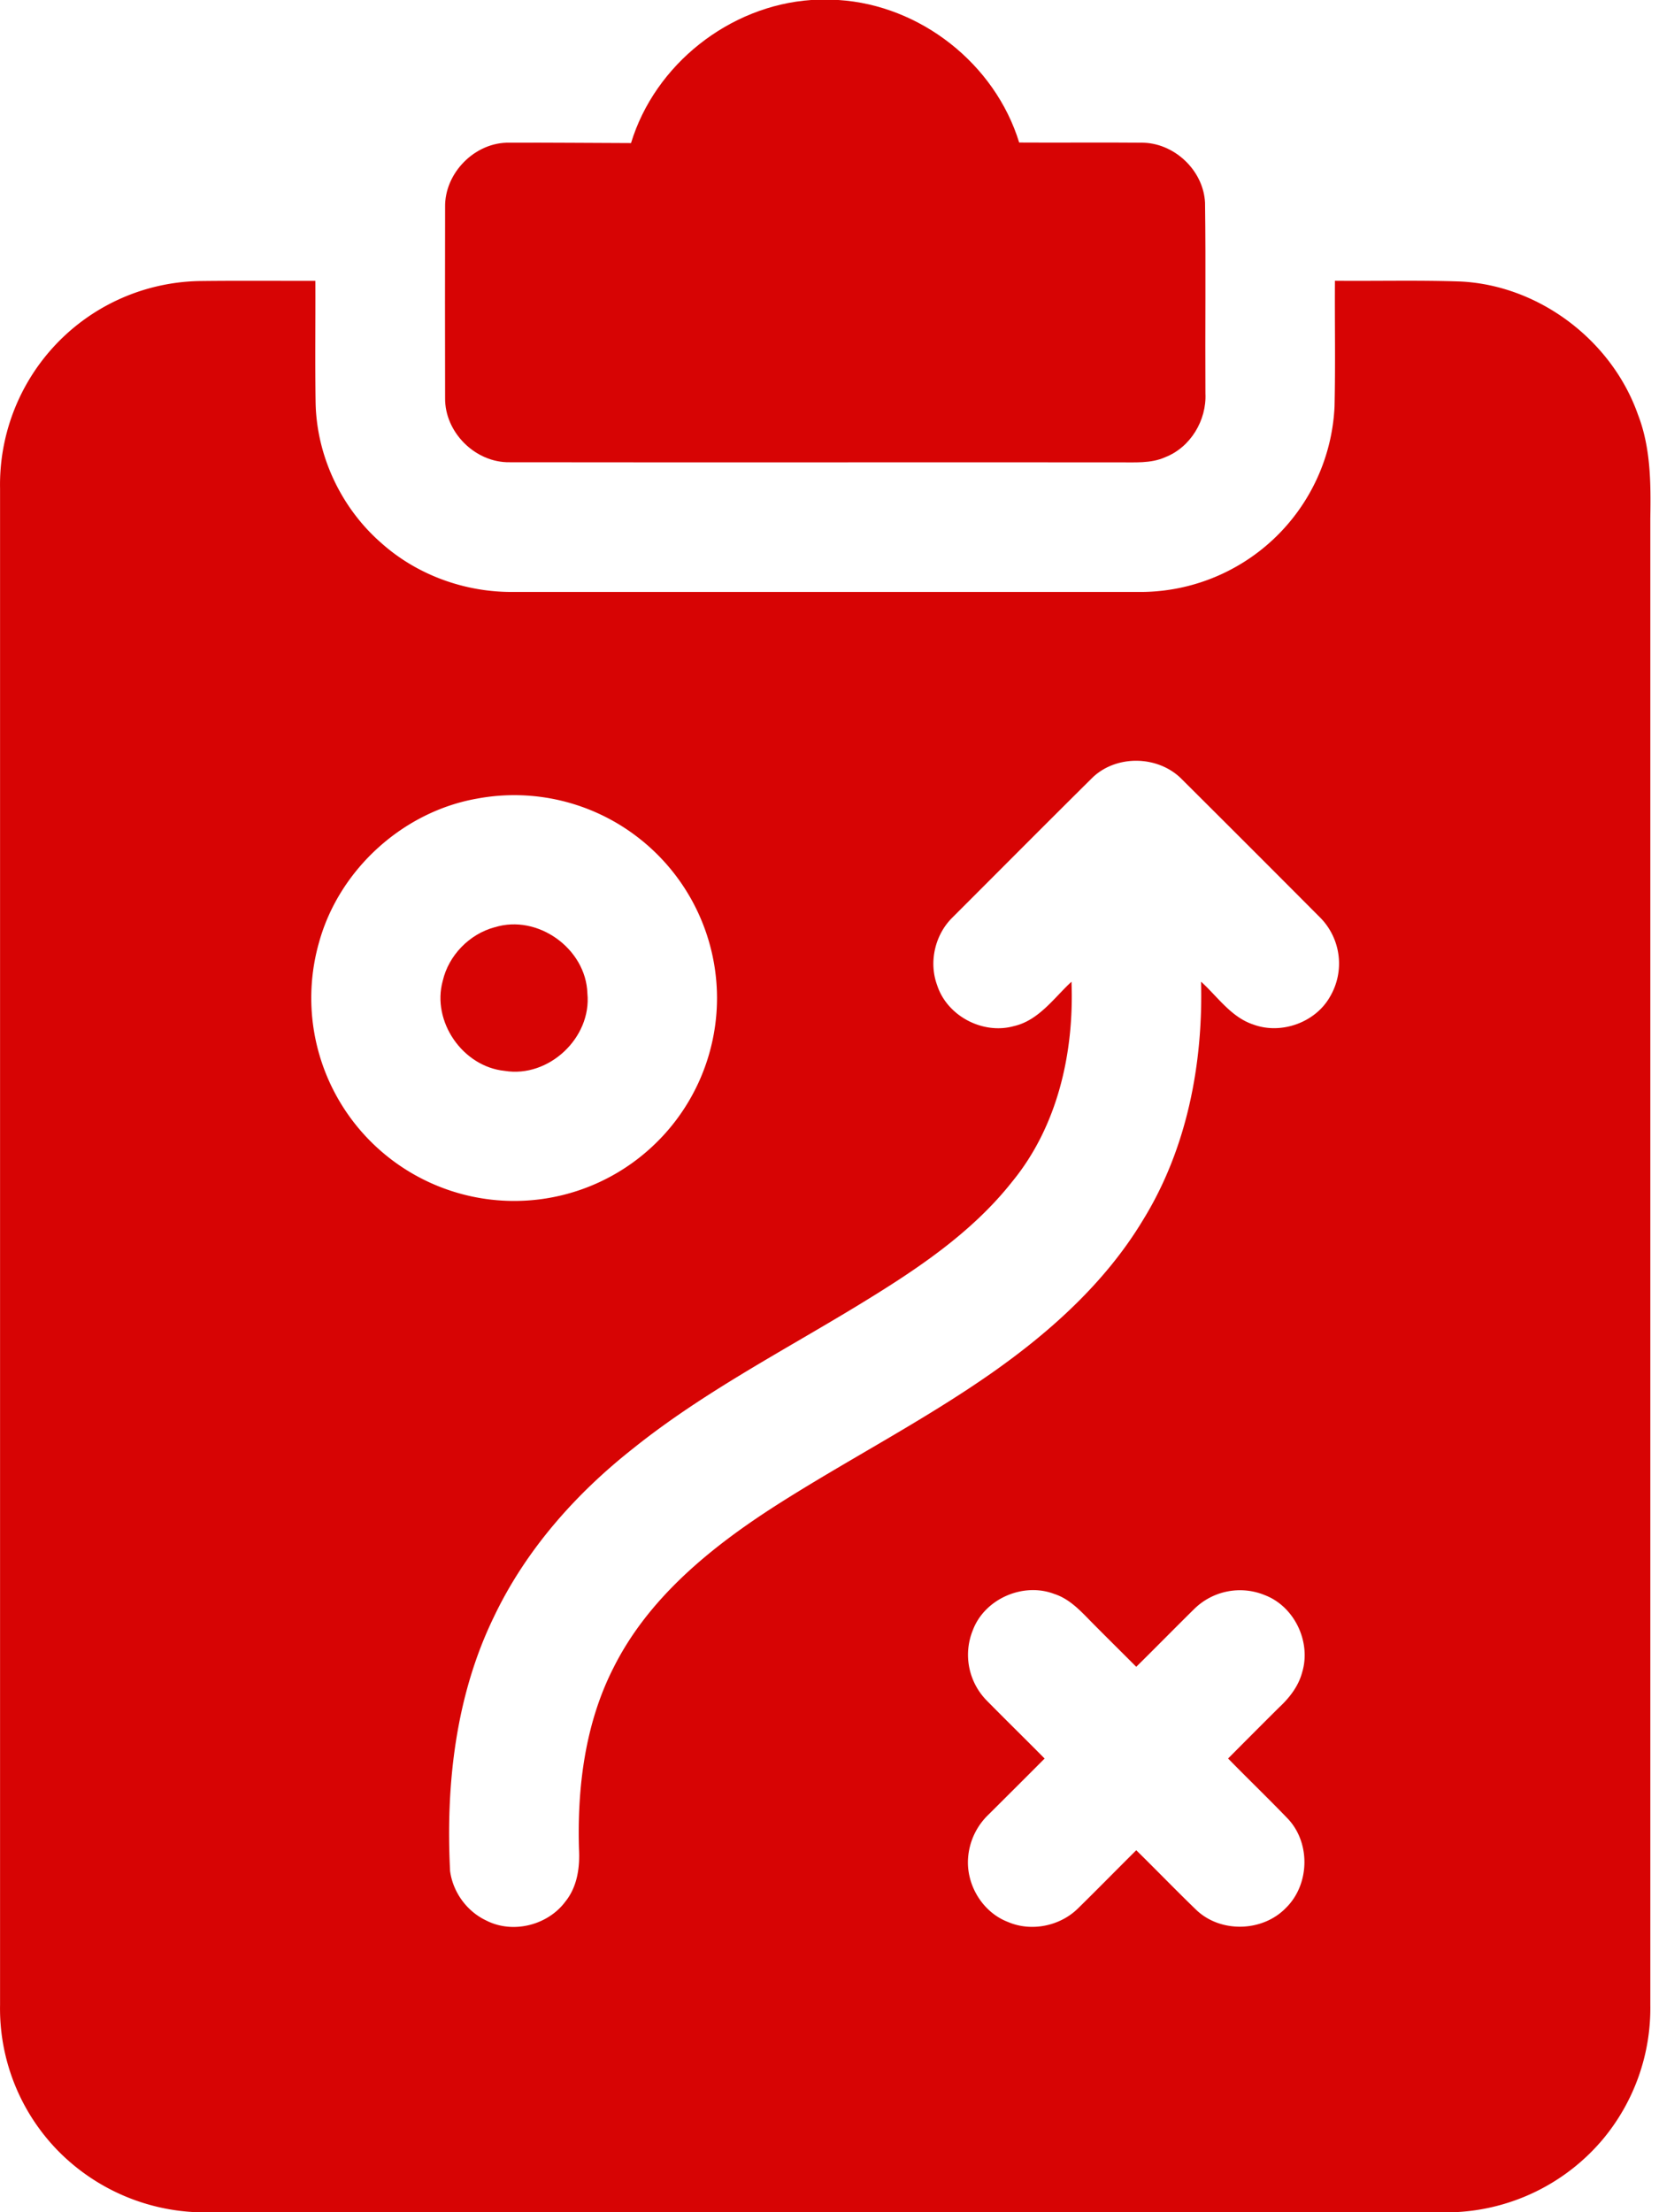 <?xml version="1.0" encoding="UTF-8"?>
<svg xmlns="http://www.w3.org/2000/svg" width="30" height="40" fill="none">
  <path d="M14.67 0h.492c1.484.094 2.832 1.156 3.268 2.577.734.005 1.467-.004 2.2.003.592-.009 1.132.493 1.161 1.085.016 1.15 0 2.298.007 3.447.024.487-.27.977-.728 1.155-.26.117-.554.09-.832.093-3.674-.003-7.35.003-11.023-.002-.62.01-1.175-.542-1.166-1.163-.003-1.15-.002-2.299 0-3.447-.013-.621.542-1.182 1.165-1.168.732-.003 1.464.005 2.197.007C11.843 1.166 13.189.103 14.669 0z" fill="#D70404"></path>
  <path d="M.965 6.276a3.67 3.67 0 012.63-1.194C4.296 5.073 5 5.08 5.703 5.078c.003.731-.007 1.462.004 2.192.015.967.46 1.915 1.19 2.55.653.584 1.53.896 2.403.883h11.251a3.518 3.518 0 003.582-3.356c.017-.756.002-1.513.007-2.27.756.007 1.513-.013 2.268.013 1.425.068 2.74 1.066 3.212 2.408.231.596.234 1.243.223 1.873v26.885a3.7 3.7 0 01-.854 2.42A3.709 3.709 0 0126.29 40H3.557a3.726 3.726 0 01-2.517-1.12 3.68 3.68 0 01-1.039-2.63V8.83a3.69 3.69 0 01.964-2.554zm18.799 7.776c-.852.844-1.698 1.696-2.546 2.543-.312.31-.425.803-.272 1.217.179.557.822.896 1.383.743.454-.102.725-.507 1.047-.804.049 1.275-.247 2.607-1.07 3.612-.752.955-1.788 1.629-2.815 2.254-1.367.83-2.797 1.573-4.048 2.578-1.04.82-1.942 1.841-2.514 3.045-.69 1.42-.87 3.03-.79 4.591.051.382.304.731.655.895.48.246 1.114.086 1.432-.346.213-.265.262-.615.244-.945-.033-1.12.11-2.272.624-3.28.632-1.265 1.765-2.181 2.932-2.93 1.29-.824 2.657-1.524 3.911-2.402 1.064-.747 2.055-1.639 2.73-2.76.794-1.284 1.09-2.818 1.052-4.313.301.273.543.642.945.775.501.185 1.117-.033 1.383-.497a1.183 1.183 0 00-.164-1.427 835.658 835.658 0 00-2.509-2.509c-.42-.43-1.17-.452-1.61-.04zm-11.131.387c-1.343.233-2.497 1.281-2.862 2.594a3.67 3.67 0 003.362 4.678 3.66 3.66 0 002.593-.917 3.67 3.67 0 001.24-2.753 3.675 3.675 0 00-1.45-2.915 3.656 3.656 0 00-2.883-.687zm8.959 15.037a1.18 1.18 0 00.252 1.273c.346.352.699.696 1.046 1.048-.336.338-.674.674-1.011 1.01a1.203 1.203 0 00-.372.777c-.042.49.258.993.723 1.169.42.18.938.074 1.262-.245.355-.348.703-.704 1.055-1.053.368.361.726.733 1.097 1.09.443.41 1.192.384 1.609-.047.429-.42.45-1.168.04-1.608-.356-.371-.727-.727-1.085-1.094.308-.31.616-.619.926-.927.184-.171.346-.38.412-.627.168-.547-.134-1.191-.67-1.398a1.18 1.18 0 00-1.28.248c-.352.347-.698.7-1.049 1.046-.27-.271-.543-.54-.812-.812-.196-.2-.395-.417-.67-.505-.563-.216-1.26.088-1.473.655z" fill="#D70404"></path>
  <path d="M8.944 16.767c.776-.244 1.653.384 1.678 1.195.079.802-.7 1.532-1.495 1.401-.758-.076-1.323-.89-1.121-1.627.106-.46.48-.846.938-.97z" fill="#D70404"></path>
</svg>
